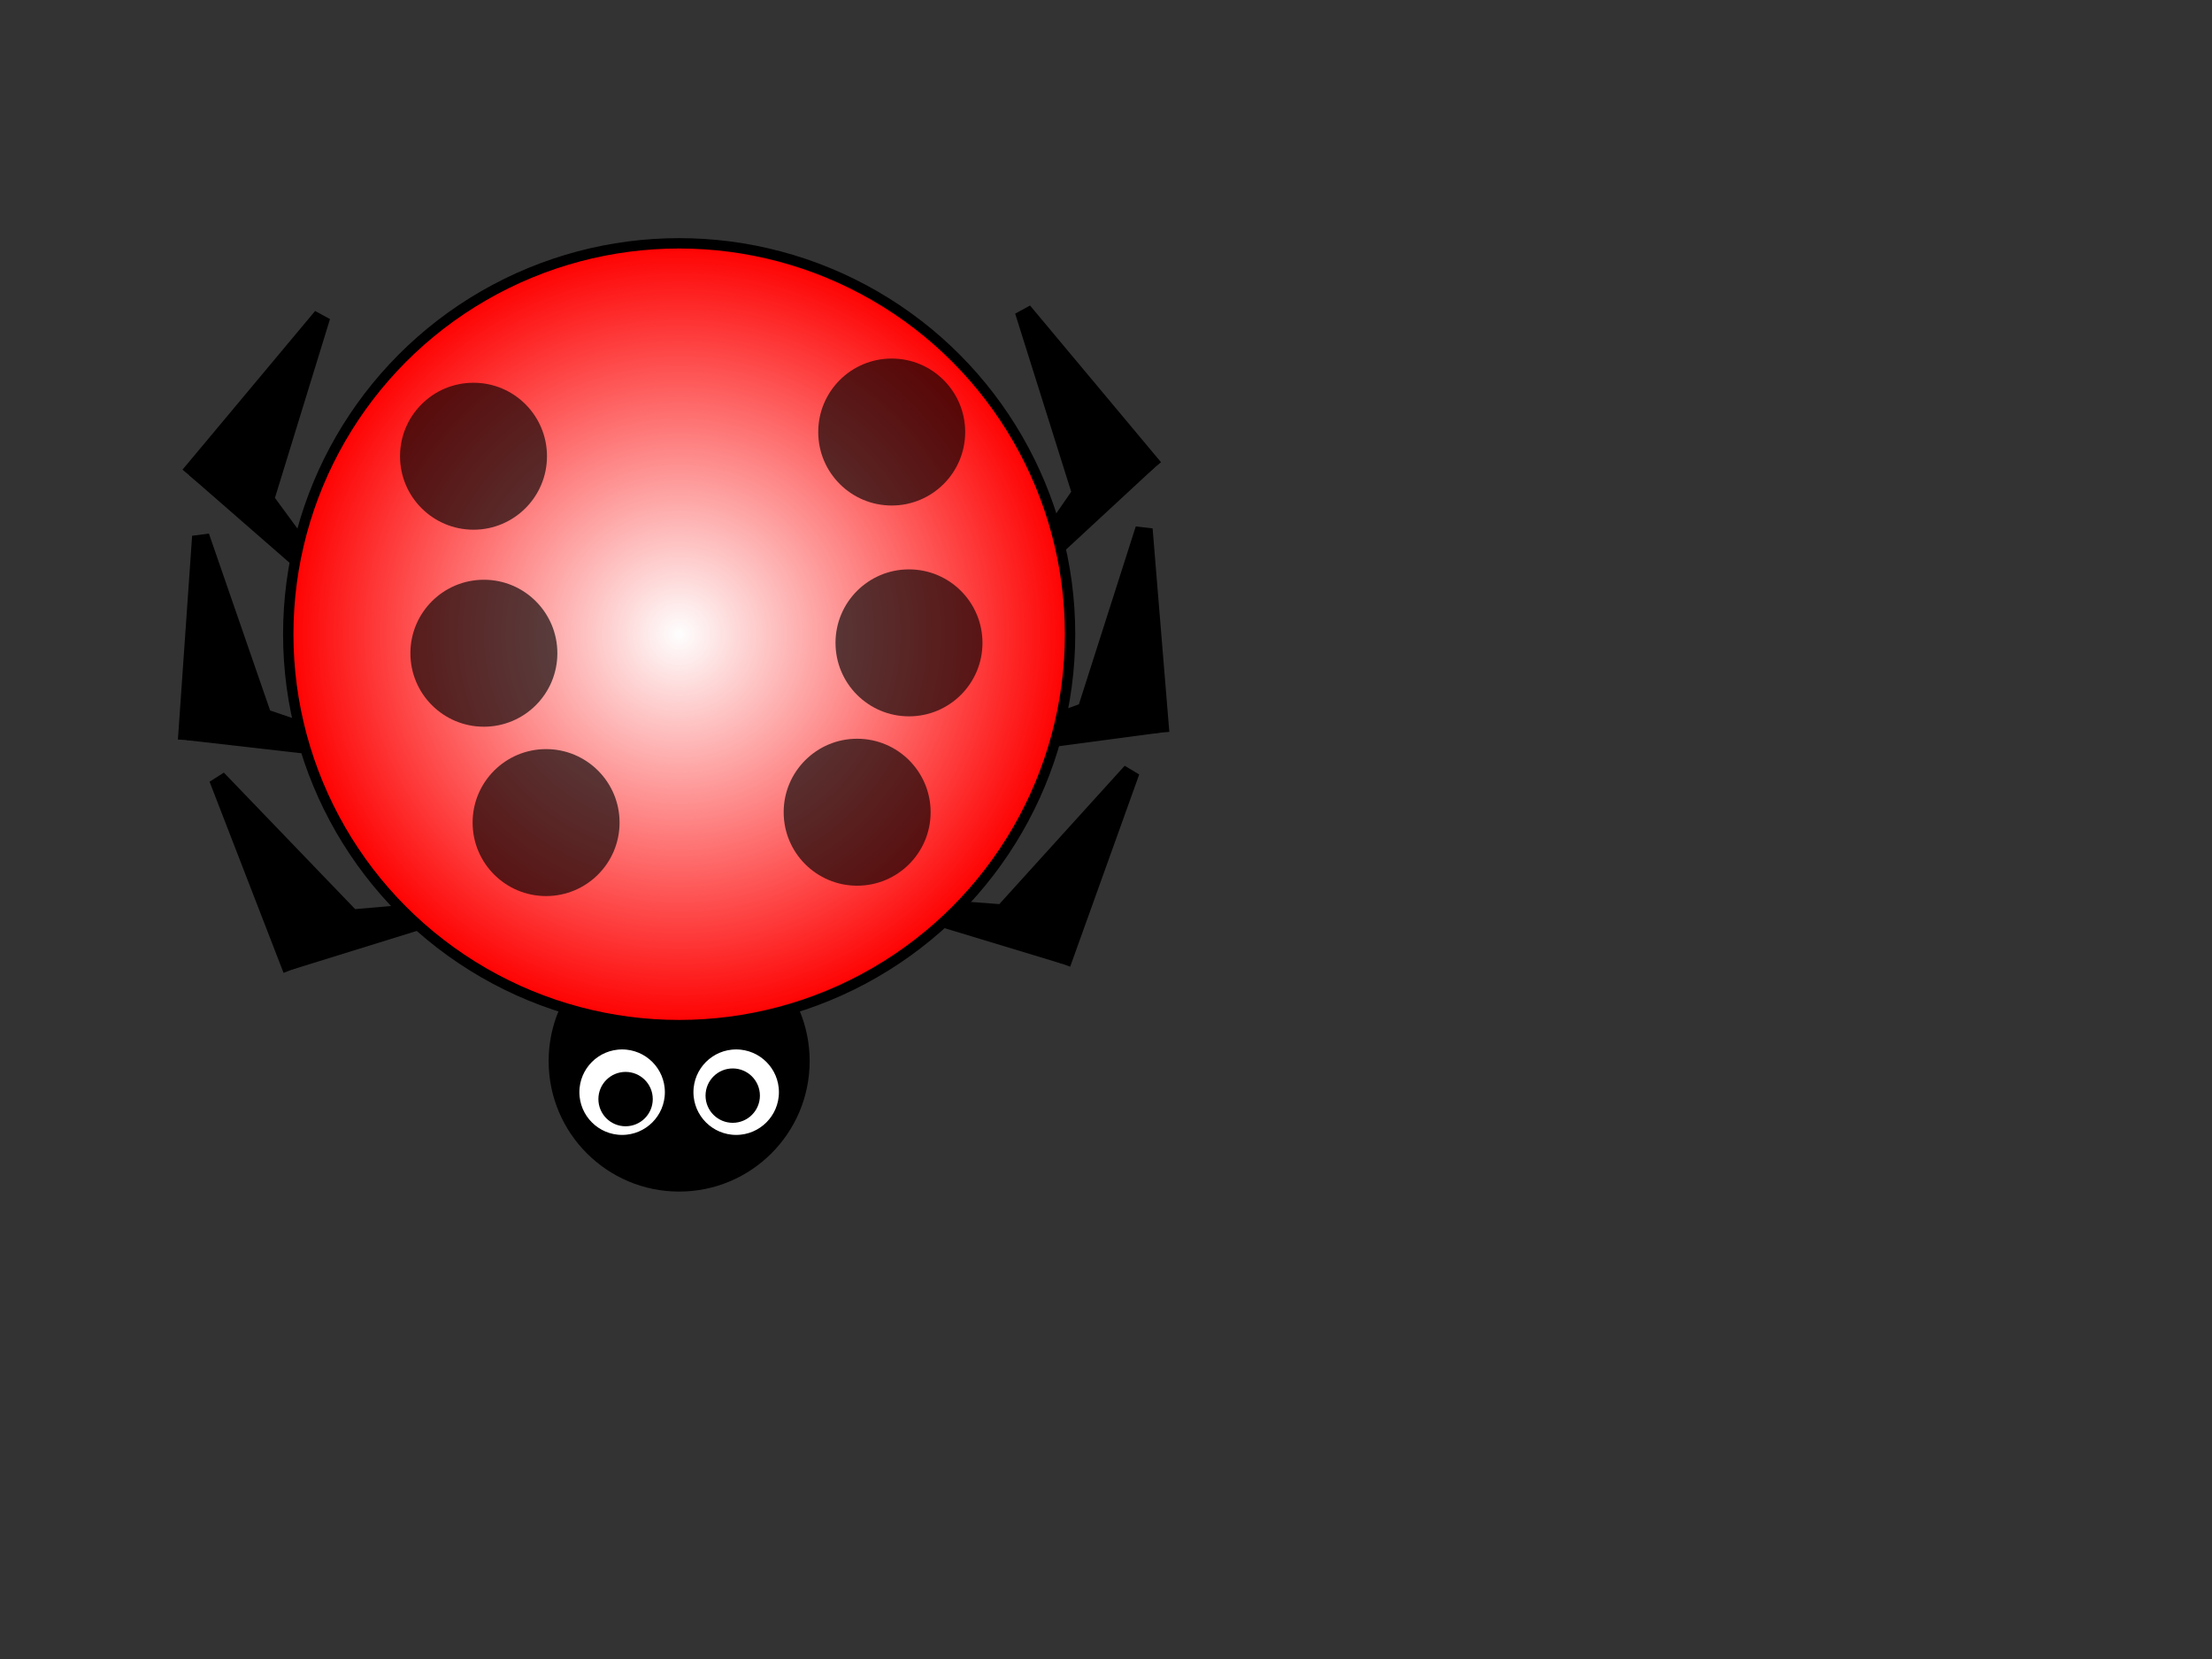 <?xml version="1.0"?><svg width="640" height="480" xmlns="http://www.w3.org/2000/svg">
 <rect width="100%" height="100%" fill="#333333" stroke="none"/>
 <!-- Created with SVG-edit - http://svg-edit.googlecode.com/ -->
 <title>Ladybug</title>
 <g>
  <title>Layer 1</title>
  <defs>
   <radialGradient spreadMethod="pad" id="svg_6">
    <stop offset="0" stop-color="#ffffff"/>
    <stop offset="1" stop-color="#000000"/>
   </radialGradient>
   <radialGradient spreadMethod="pad" id="svg_28">
    <stop offset="0" stop-opacity="0.996" stop-color="#ffffff"/>
    <stop offset="1" stop-color="#00ffff"/>
   </radialGradient>
   <radialGradient r="0.5" cy="0.5" cx="0.5" spreadMethod="pad" id="svg_29">
    <stop offset="0" stop-opacity="0.996" stop-color="#ffffff"/>
    <stop offset="1" stop-opacity="0.996" stop-color="#ff0000"/>
   </radialGradient>
  </defs>
  <g id="svg_23">
   <path id="svg_20" d="m289,177l23.684,-34.31l-16.579,-52.69l37.895,45.338" stroke-linecap="null" stroke-linejoin="null" stroke-dasharray="null" stroke-width="5" stroke="#000000" fill="#000000"/>
   <path transform="rotate(35.194 318.5 197.5)" id="svg_21" d="m296,241l23.684,-34.31l-16.579,-52.69l37.895,45.338" stroke-linecap="null" stroke-linejoin="null" stroke-dasharray="null" stroke-width="5" stroke="#000000" fill="#000000"/>
   <path id="svg_22" transform="rotate(59.647 297.5 258.5)" d="m275,302l23.684,-34.31l-16.579,-52.69l37.895,45.338" stroke-linecap="null" stroke-linejoin="null" stroke-dasharray="null" stroke-width="5" stroke="#000000" fill="#000000"/>
  </g>
  <g transform="rotate(-0.85 85.197 196.656)" id="svg_24">
   <path id="svg_25" d="m101.968,178.708l-24.405,-34.31l17.084,-52.69l-39.048,45.338" stroke-linecap="null" stroke-linejoin="null" stroke-dasharray="null" stroke-width="5" stroke="#000000" fill="#000000"/>
   <path id="svg_26" d="m116.351,221.788l-40.321,-14.388l-17.331,-52.614l-4.985,58.891" stroke-linecap="null" stroke-linejoin="null" stroke-dasharray="null" stroke-width="5" stroke="#000000" fill="#000000"/>
   <path id="svg_27" d="m143.605,262.773l-42.841,3.1l-38.22,-40.932l20.583,55.611" stroke-linecap="null" stroke-linejoin="null" stroke-dasharray="null" stroke-width="5" stroke="#000000" fill="#000000"/>
  </g>
  <circle id="svg_14" r="37.76" cy="307" cx="196.5" stroke-linecap="null" stroke-linejoin="null" stroke-dasharray="null" stroke-width="0" stroke="#000000" fill="#000000"/>
  <circle id="svg_1" r="113.1" cy="183.5" cx="196.5" stroke-width="3" stroke="#000000" fill="url(#svg_29)"/>
  <circle id="svg_7" r="21.26" cy="132" cx="137" opacity="0.65" stroke-linecap="null" stroke-linejoin="null" stroke-dasharray="null" stroke-width="0" stroke="#000000" fill="#000000"/>
  <circle id="svg_9" r="21.26" cy="125" cx="258" opacity="0.65" stroke-linecap="null" stroke-linejoin="null" stroke-dasharray="null" stroke-width="0" stroke="#000000" fill="#000000"/>
  <circle id="svg_10" r="21.26" cy="186" cx="263" opacity="0.65" stroke-linecap="null" stroke-linejoin="null" stroke-dasharray="null" stroke-width="0" stroke="#000000" fill="#000000"/>
  <circle id="svg_11" r="21.26" cy="235" cx="248" opacity="0.65" stroke-linecap="null" stroke-linejoin="null" stroke-dasharray="null" stroke-width="0" stroke="#000000" fill="#000000"/>
  <circle id="svg_12" r="21.26" cy="189" cx="140" opacity="0.65" stroke-linecap="null" stroke-linejoin="null" stroke-dasharray="null" stroke-width="0" stroke="#000000" fill="#000000"/>
  <circle id="svg_13" r="21.26" cy="238" cx="158" opacity="0.65" stroke-linecap="null" stroke-linejoin="null" stroke-dasharray="null" stroke-width="0" stroke="#000000" fill="#000000"/>
  <circle id="svg_15" r="14.866" cy="316" cx="180" stroke-linecap="null" stroke-linejoin="null" stroke-dasharray="null" stroke-width="5" stroke="#000000" fill="#ffffff"/>
  <circle id="svg_16" r="14.866" cy="316" cx="213" stroke-linecap="null" stroke-linejoin="null" stroke-dasharray="null" stroke-width="5" stroke="#000000" fill="#ffffff"/>
  <circle id="svg_18" r="5.366" cy="317" cx="212" stroke-linecap="null" stroke-linejoin="null" stroke-dasharray="null" stroke-width="5" stroke="#000000" fill="#000000"/>
  <circle id="svg_19" r="5.366" cy="318" cx="181" stroke-linecap="null" stroke-linejoin="null" stroke-dasharray="null" stroke-width="5" stroke="#000000" fill="#000000"/>
 </g>
</svg>